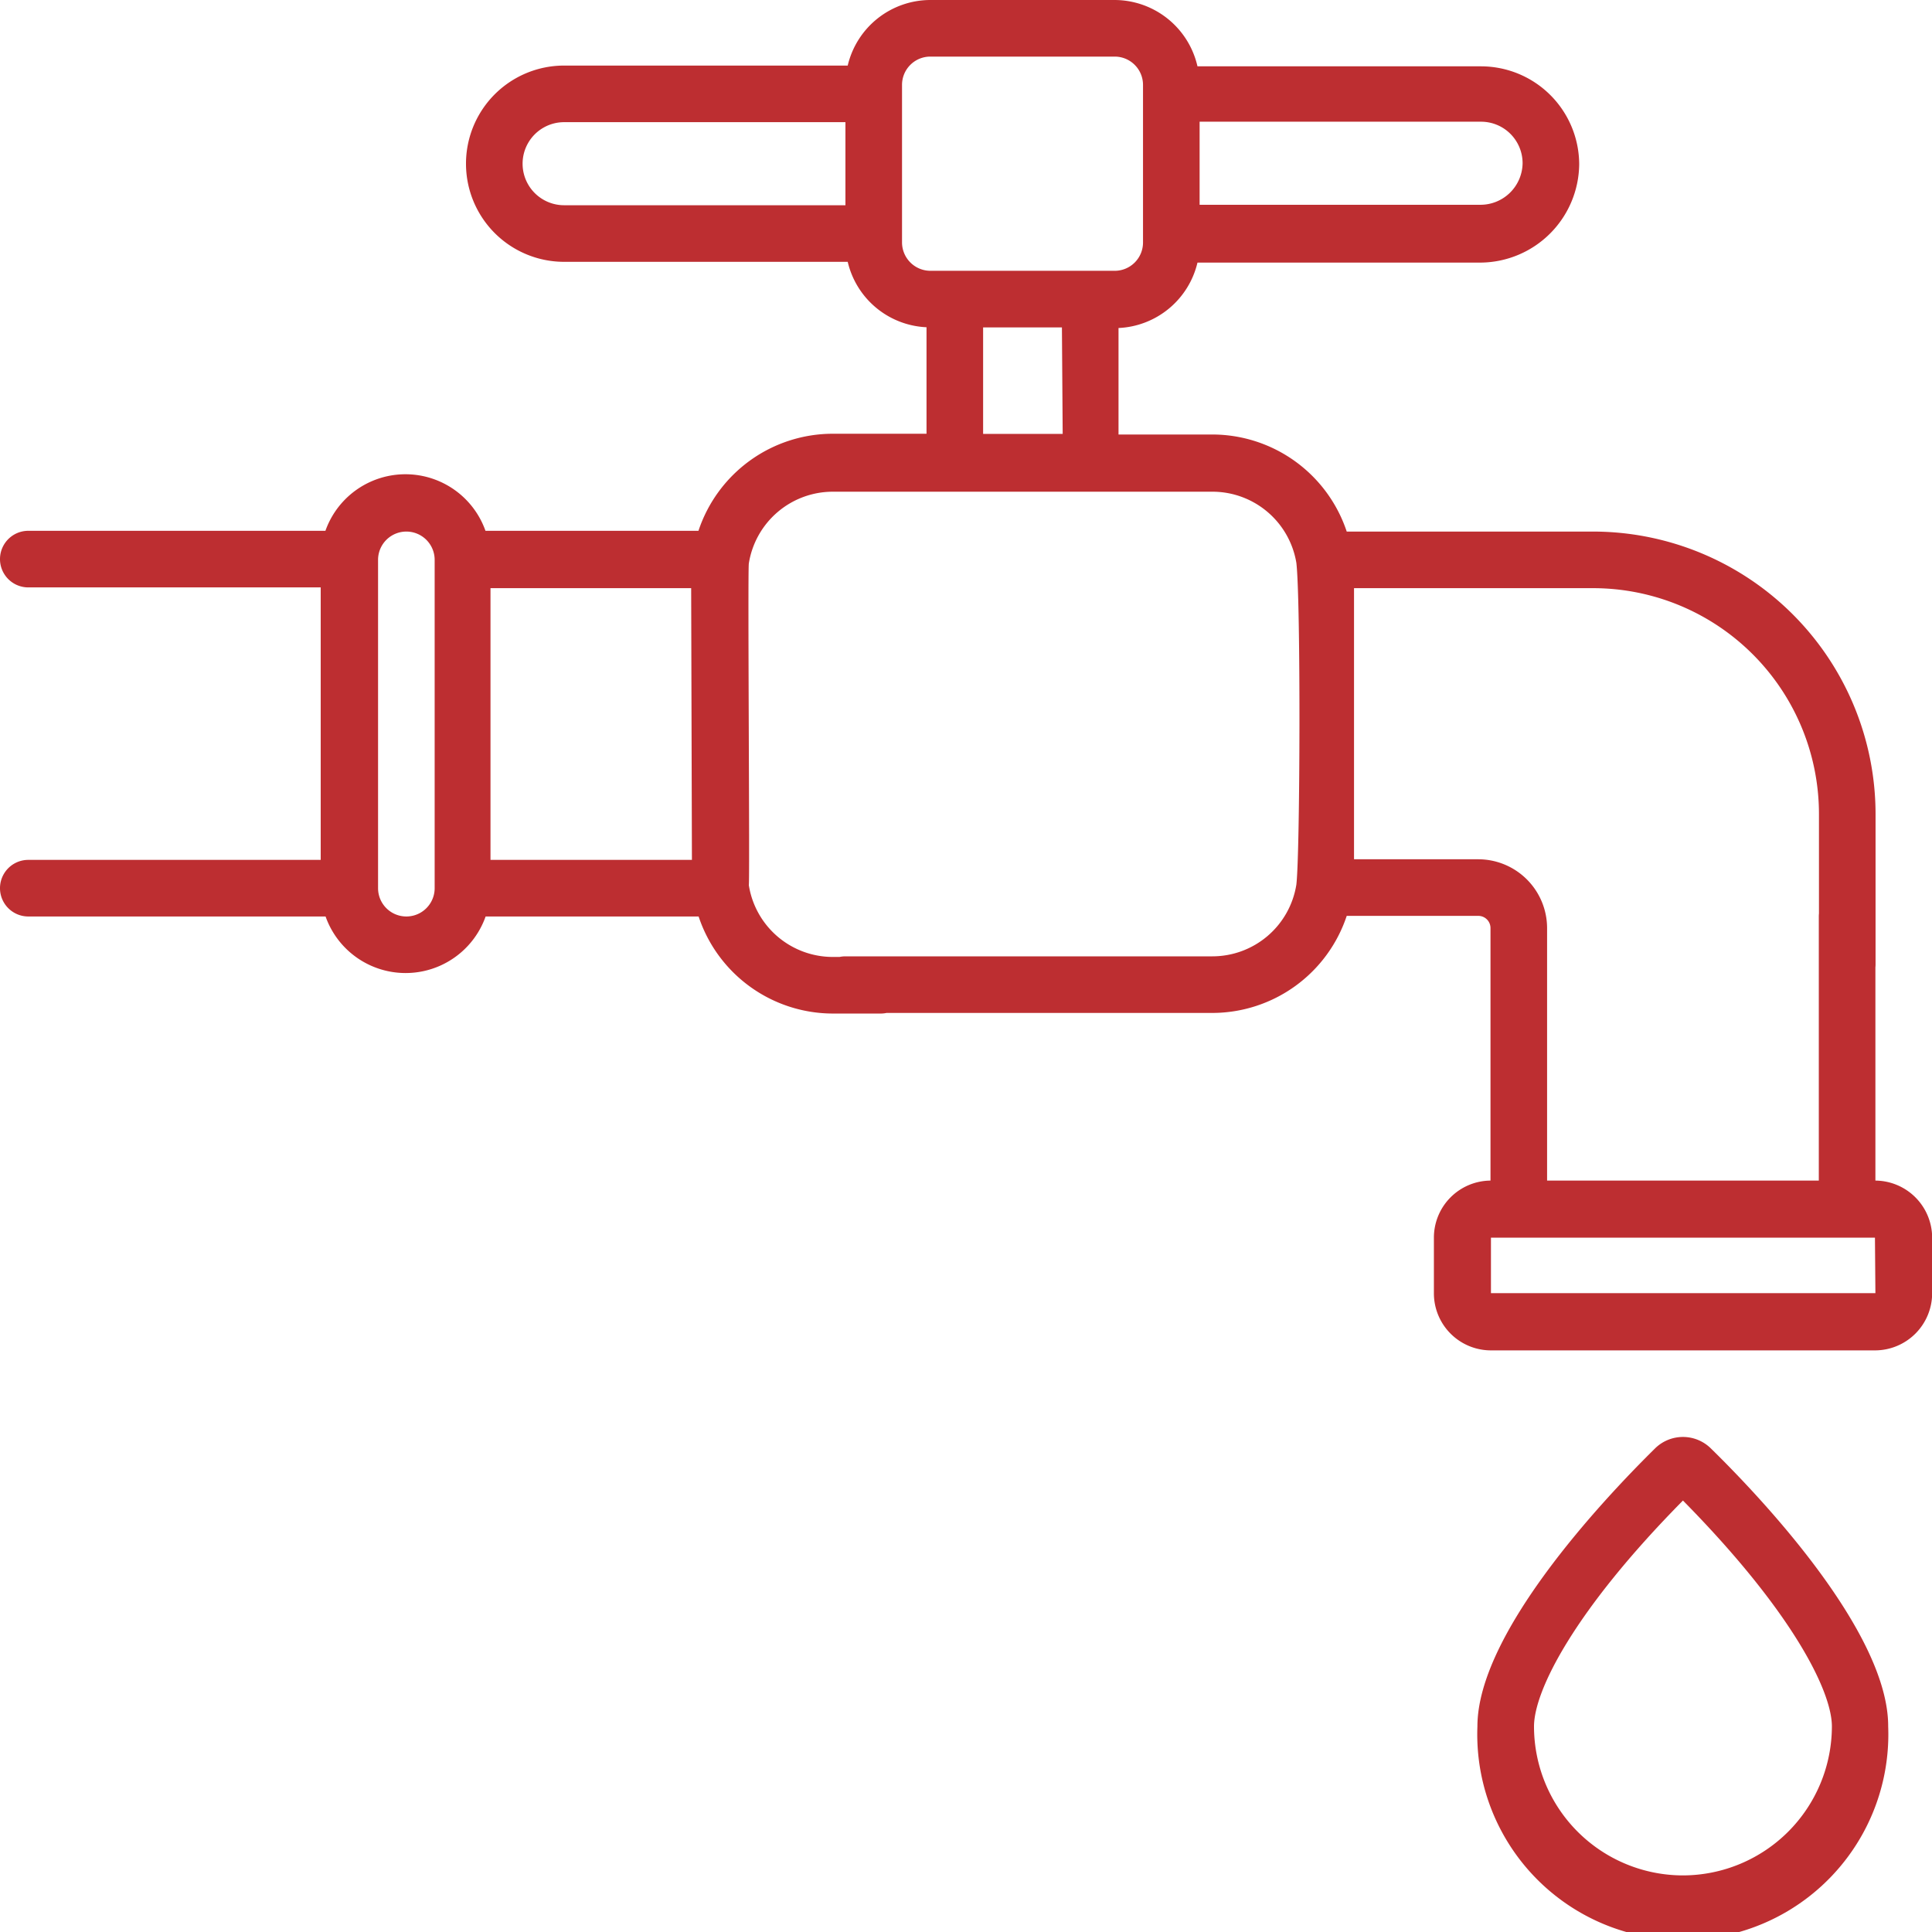 <svg xmlns="http://www.w3.org/2000/svg" viewBox="0 0 126.99 126.99"><defs><style>.cls-1{fill:#bd2e31;}</style></defs><g id="Camada_2" data-name="Camada 2"><g id="Camada_1-2" data-name="Camada 1"><path class="cls-1" d="M123.27,77.6V60.24a1.86,1.86,0,0,0-3.72,0V77.6H101.69V61a4.53,4.53,0,0,0-4.52-4.52H89V38.66h15.72a14.85,14.85,0,0,1,14.84,14.83v9.9a1.86,1.86,0,0,0,3.72,0v-9.9a18.58,18.58,0,0,0-18.56-18.55H88.52a9.32,9.32,0,0,0-8.83-6.38H73.52v-7a5.59,5.59,0,0,0,5.19-4.3H97.35a6.53,6.53,0,0,0,6.45-6.45,6.46,6.46,0,0,0-6.45-6.45H78.71A5.6,5.6,0,0,0,73.27,0H61.15a5.59,5.59,0,0,0-5.43,4.31H37.08a6.45,6.45,0,1,0,0,12.9H55.72a5.58,5.58,0,0,0,5.18,4.3v7H54.74a9.31,9.31,0,0,0-8.83,6.38h-14a5.58,5.58,0,0,0-10.52,0H1.86a1.86,1.86,0,0,0,0,3.72H21.08V56.52H1.86a1.86,1.86,0,0,0,0,3.72H21.4a5.58,5.58,0,0,0,10.52,0h14a9.31,9.31,0,0,0,8.83,6.38h3.14a1.86,1.86,0,0,0,0-3.72H54.74a5.59,5.59,0,0,1-5.52-4.72v0c.07-.34-.08-20.49,0-21.14v0a5.59,5.59,0,0,1,5.52-4.72H79.69A5.59,5.59,0,0,1,85.21,37v0c.29,2.47.25,19,0,21.14v0a5.59,5.59,0,0,1-5.52,4.72H55.57a1.86,1.86,0,1,0,0,3.72H79.69a9.32,9.32,0,0,0,8.83-6.38h8.65a.8.8,0,0,1,.8.8V77.6a3.75,3.75,0,0,0-3.72,3.75V85A3.75,3.75,0,0,0,98,88.76h25.24A3.76,3.76,0,0,0,127,85V81.35a3.76,3.76,0,0,0-3.72-3.75ZM78.85,8h18.5a2.73,2.73,0,0,1,2.73,2.73,2.77,2.77,0,0,1-2.73,2.73H78.85ZM55.57,13.49H37.08a2.73,2.73,0,1,1,0-5.46H55.57Zm-27,44.89a1.86,1.86,0,0,1-3.72,0V36.8a1.86,1.86,0,0,1,3.72,0Zm16.91-1.86H32.24V38.66H45.43Zm24.37-28H64.62v-7H69.8ZM61.15,17.8a1.87,1.87,0,0,1-1.86-1.86V5.58a1.86,1.86,0,0,1,1.86-1.86H73.27a1.86,1.86,0,0,1,1.86,1.86V15.94a1.86,1.86,0,0,1-1.86,1.86ZM123.27,85a0,0,0,0,1,0,0H98a0,0,0,0,1,0,0V81.35a0,0,0,0,1,0,0h25.24a0,0,0,0,1,0,0ZM112.45,95.2a2.61,2.61,0,0,0-3.66,0c-3.52,3.47-11.68,12.19-11.68,18.28a13.51,13.51,0,1,0,27,0C124.13,107.39,116,98.67,112.45,95.2Zm-1.83,28.07a9.8,9.8,0,0,1-9.79-9.79c0-2.31,2.58-7.55,9.79-14.85,7.2,7.3,9.79,12.54,9.79,14.85A9.81,9.81,0,0,1,110.62,123.27Z"/></g></g></svg>